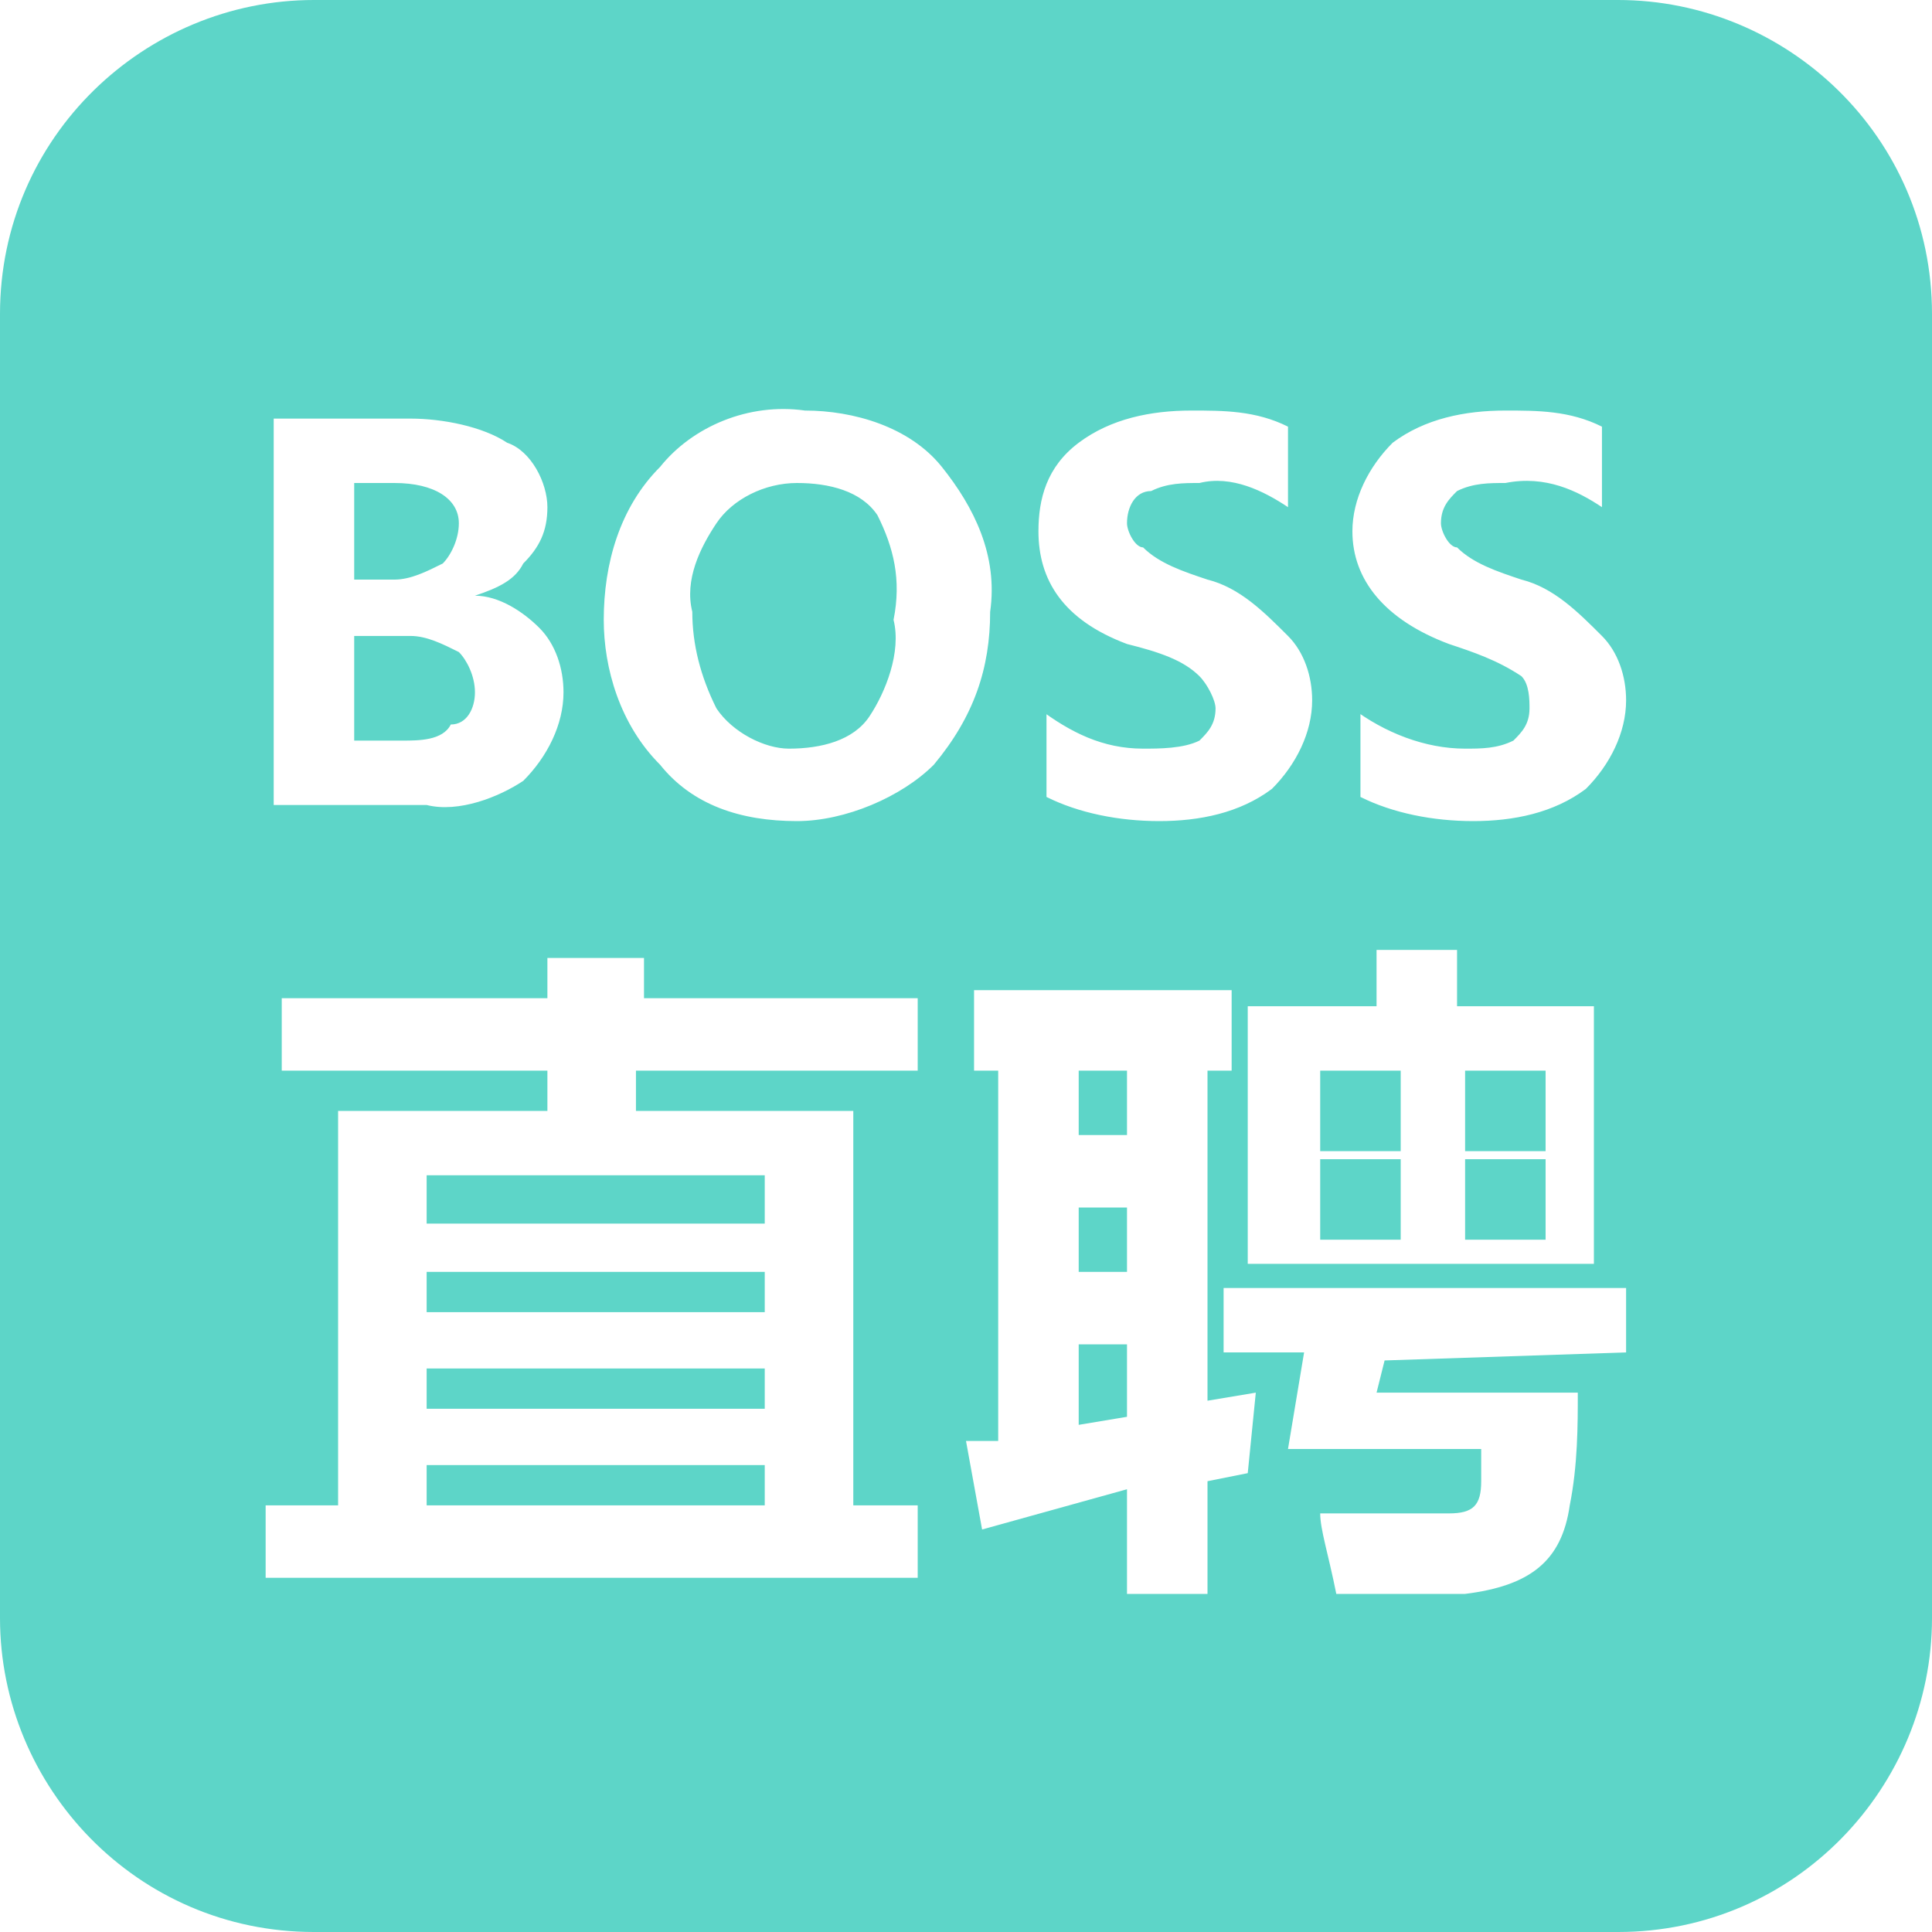 <?xml version="1.0" encoding="UTF-8"?>
<svg width="24px" height="24px" viewBox="0 0 24 24" version="1.1" xmlns="http://www.w3.org/2000/svg" xmlns:xlink="http://www.w3.org/1999/xlink">
    <title>boss点击</title>
    <g id="3我的" stroke="none" stroke-width="1" fill="none" fill-rule="evenodd">
        <g id="icon切图" transform="translate(-103, -138)" fill="#5DD5C8" fill-rule="nonzero">
            <g id="boss点击" transform="translate(103, 138)">
                <path d="M13.4,13.3 L13.4,14.1 L14,14.1 L14,13.3 L13.4,13.3 Z M13.4,15 L13.4,15.8 L14,15.8 L14,15 L13.4,15 Z M13.4,16.7 L13.4,17.7 L14,17.6 L14,16.7 L13.4,16.7 Z M13.4,16.7 L13.4,17.7 L14,17.6 L14,16.7 L13.4,16.7 Z M13.4,15 L13.4,15.8 L14,15.8 L14,15 L13.4,15 Z M13.4,13.3 L13.4,14.1 L14,14.1 L14,13.3 L13.4,13.3 Z M5.3,14.7 L5.3,15.2 L9.5,15.2 L9.5,14.7 L5.3,14.7 Z M5.3,15.8 L5.3,16.3 L9.5,16.3 L9.5,15.8 L5.3,15.8 Z M5.3,17 L5.3,17.5 L9.5,17.5 L9.5,17 L5.3,17 Z M5.3,18.2 L5.3,18.7 L9.5,18.7 L9.5,18.2 L5.3,18.2 Z M10.9,6.4 C10.7,6.1 10.3,6 9.9,6 C9.5,6 9.1,6.2 8.9,6.5 C8.7,6.8 8.5,7.2 8.6,7.6 C8.6,8 8.7,8.4 8.9,8.8 C9.1,9.1 9.5,9.3 9.8,9.3 C10.2,9.3 10.6,9.2 10.8,8.9 C11,8.6 11.2,8.1 11.1,7.7 C11.2,7.2 11.1,6.8 10.9,6.4 Z M13.4,13.3 L13.4,14.1 L14,14.1 L14,13.3 L13.4,13.3 Z M13.4,15 L13.4,15.8 L14,15.8 L14,15 L13.4,15 Z M13.4,16.7 L13.4,17.7 L14,17.6 L14,16.7 L13.4,16.7 Z M13.4,16.7 L13.4,17.7 L14,17.6 L14,16.7 L13.4,16.7 Z M13.4,15 L13.4,15.8 L14,15.8 L14,15 L13.4,15 Z M13.4,13.3 L13.4,14.1 L14,14.1 L14,13.3 L13.4,13.3 Z M10.9,6.4 C10.7,6.1 10.3,6 9.9,6 C9.5,6 9.1,6.2 8.9,6.5 C8.7,6.8 8.5,7.2 8.6,7.6 C8.6,8 8.7,8.4 8.9,8.8 C9.1,9.1 9.5,9.3 9.8,9.3 C10.2,9.3 10.6,9.2 10.8,8.9 C11,8.6 11.2,8.1 11.1,7.7 C11.2,7.2 11.1,6.8 10.9,6.4 Z M5.3,18.2 L5.3,18.7 L9.5,18.7 L9.5,18.2 L5.3,18.2 Z M5.3,17 L5.3,17.5 L9.5,17.5 L9.5,17 L5.3,17 Z M5.3,15.8 L5.3,16.3 L9.5,16.3 L9.5,15.8 L5.3,15.8 Z M5.3,14.7 L5.3,15.2 L9.5,15.2 L9.5,14.7 L5.3,14.7 Z M5.3,14.7 L5.3,15.2 L9.5,15.2 L9.5,14.7 L5.3,14.7 Z M5.3,15.8 L5.3,16.3 L9.5,16.3 L9.5,15.8 L5.3,15.8 Z M5.3,17 L5.3,17.5 L9.5,17.5 L9.5,17 L5.3,17 Z M5.3,18.2 L5.3,18.7 L9.5,18.7 L9.5,18.2 L5.3,18.2 Z M10.9,6.4 C10.7,6.1 10.3,6 9.9,6 C9.5,6 9.1,6.2 8.9,6.5 C8.7,6.8 8.5,7.2 8.6,7.6 C8.6,8 8.7,8.4 8.9,8.8 C9.1,9.1 9.5,9.3 9.8,9.3 C10.2,9.3 10.6,9.2 10.8,8.9 C11,8.6 11.2,8.1 11.1,7.7 C11.2,7.2 11.1,6.8 10.9,6.4 Z M13.4,13.3 L13.4,14.1 L14,14.1 L14,13.3 L13.4,13.3 Z M13.4,15 L13.4,15.8 L14,15.8 L14,15 L13.4,15 Z M13.4,16.7 L13.4,17.7 L14,17.6 L14,16.7 L13.4,16.7 Z M13.4,17.7 L14,17.6 L14,16.7 L13.4,16.7 L13.4,17.7 Z M13.4,15.8 L14,15.8 L14,15 L13.4,15 L13.4,15.8 Z M13.4,13.3 L13.4,14.1 L14,14.1 L14,13.3 L13.4,13.3 Z M10.9,6.4 C10.7,6.1 10.3,6 9.9,6 C9.5,6 9.1,6.2 8.9,6.5 C8.7,6.8 8.5,7.2 8.6,7.6 C8.6,8 8.7,8.4 8.9,8.8 C9.1,9.1 9.5,9.3 9.8,9.3 C10.2,9.3 10.6,9.2 10.8,8.9 C11,8.6 11.2,8.1 11.1,7.7 C11.2,7.2 11.1,6.8 10.9,6.4 Z M5.3,18.7 L9.5,18.7 L9.5,18.2 L5.3,18.2 L5.3,18.7 Z M5.3,17.5 L9.5,17.5 L9.5,17 L5.3,17 L5.3,17.5 Z M5.3,16.3 L9.5,16.3 L9.5,15.8 L5.3,15.8 L5.3,16.3 Z M5.3,14.7 L5.3,15.2 L9.5,15.2 L9.5,14.7 L5.3,14.7 Z M20.1,0 L3.9,0 C1.8,0 0,1.7 0,3.9 L0,20.1 C0,22.2 1.7,24 3.9,24 C3.9,24 3.9,24 3.9,24 L20.1,24 C22.3,24 24,22.2 24,20.1 L24,3.9 C24,1.7 22.2,0 20.1,0 Z M16.8,8.8 C17.2,9.1 17.7,9.3 18.2,9.3 C18.4,9.3 18.6,9.3 18.8,9.2 C18.9,9.1 19,9 19,8.8 C19,8.7 19,8.5 18.9,8.4 C18.6,8.2 18.3,8.1 18,8 C17.2,7.7 16.8,7.2 16.8,6.6 C16.8,6.2 17,5.8 17.3,5.5 L17.3,5.5 C17.7,5.2 18.2,5.1 18.7,5.1 C19.1,5.1 19.5,5.1 19.9,5.3 L19.9,6.3 C19.6,6.1 19.2,5.9 18.7,6 C18.5,6 18.3,6 18.1,6.1 C18,6.2 17.9,6.3 17.9,6.5 C17.9,6.6 18,6.8 18.1,6.8 C18.3,7 18.6,7.1 18.9,7.2 C19.3,7.3 19.6,7.6 19.9,7.9 C20.1,8.1 20.2,8.4 20.2,8.7 C20.2,9.1 20,9.5 19.7,9.8 C19.3,10.1 18.8,10.2 18.3,10.2 C17.8,10.2 17.3,10.1 16.9,9.9 L16.9,8.8 L16.8,8.8 Z M19.8,12.5 L19.8,15.7 L15.5,15.7 L15.5,12.5 L17.1,12.5 L17.1,11.8 L18.1,11.8 L18.1,12.5 L19.8,12.5 Z M12.9,8.8 C13.3,9.1 13.7,9.3 14.2,9.3 C14.4,9.3 14.7,9.3 14.9,9.2 C15,9.1 15.1,9 15.1,8.8 C15.1,8.7 15,8.5 14.9,8.4 C14.7,8.2 14.4,8.1 14,8 C13.2,7.7 12.9,7.2 12.9,6.6 C12.9,6.2 13,5.8 13.4,5.5 C13.8,5.2 14.3,5.1 14.8,5.1 C15.2,5.1 15.6,5.1 16,5.3 L16,6.3 C15.7,6.1 15.3,5.9 14.9,6 C14.7,6 14.5,6 14.3,6.1 C14.1,6.1 14,6.3 14,6.5 C14,6.6 14.1,6.8 14.2,6.8 C14.4,7 14.7,7.1 15,7.2 C15.4,7.3 15.7,7.6 16,7.9 C16.2,8.1 16.3,8.4 16.3,8.7 C16.3,9.1 16.1,9.5 15.8,9.8 C15.4,10.1 14.9,10.2 14.4,10.2 C13.9,10.2 13.4,10.1 13,9.9 L13,8.8 L12.9,8.8 Z M3.4,5.2 L5.1,5.2 C5.5,5.2 6,5.3 6.3,5.5 C6.6,5.6 6.8,6 6.8,6.3 C6.8,6.6 6.7,6.8 6.5,7 C6.4,7.2 6.2,7.3 5.9,7.4 C6.2,7.4 6.5,7.6 6.7,7.8 C6.9,8 7,8.3 7,8.6 C7,9 6.8,9.4 6.5,9.7 C6.2,9.9 5.7,10.1 5.3,10 L3.4,10 L3.4,5.2 Z M11.4,19.6 L3.3,19.6 L3.3,18.7 L4.2,18.7 L4.2,13.8 L6.8,13.8 L6.8,13.3 L3.5,13.3 L3.5,12.4 L6.8,12.4 L6.8,11.9 L8,11.9 L8,12.4 L11.4,12.4 L11.4,13.3 L7.9,13.3 L7.9,13.8 L10.6,13.8 L10.6,18.7 L11.4,18.7 L11.4,19.6 Z M9.9,10.2 C9.2,10.2 8.6,10 8.2,9.5 C7.7,9 7.5,8.3 7.5,7.7 C7.5,7 7.7,6.3 8.2,5.8 C8.6,5.3 9.3,5 10,5.1 C10.6,5.1 11.3,5.3 11.7,5.8 C12.1,6.3 12.4,6.9 12.3,7.6 C12.3,8.3 12.1,8.9 11.6,9.5 C11.2,9.9 10.5,10.2 9.9,10.2 Z M15.5,18.3 L15,18.4 L15,19.8 L14,19.8 L14,18.5 L12.2,19 L12,17.9 L12.4,17.9 L12.4,13.3 L12.1,13.3 L12.1,12.3 L15.3,12.3 L15.3,13.3 L15,13.3 L15,17.4 L15.6,17.3 L15.5,18.3 L15.5,18.3 Z M20.2,16.8 L20.2,16.8 L17.2,16.9 L17.1,17.3 L19.6,17.3 C19.6,17.7 19.6,18.2 19.5,18.7 C19.4,19.4 19,19.7 18.2,19.8 L16.6,19.8 C16.5,19.3 16.4,19 16.4,18.8 L18,18.8 C18.3,18.8 18.4,18.7 18.4,18.4 C18.4,18.3 18.4,18.2 18.4,18 L16,18 L16.2,16.8 L15.2,16.8 L15.2,16 L20.2,16 L20.2,16.8 Z M13.4,17.7 L14,17.6 L14,16.7 L13.4,16.7 L13.4,17.7 Z M13.4,15.8 L14,15.8 L14,15 L13.4,15 L13.4,15.8 Z M13.4,14.1 L14,14.1 L14,13.3 L13.4,13.3 L13.4,14.1 Z M9.9,6 C9.5,6 9.1,6.2 8.9,6.5 C8.7,6.8 8.5,7.2 8.6,7.6 C8.6,8 8.7,8.4 8.9,8.8 C9.1,9.1 9.5,9.3 9.8,9.3 C10.2,9.3 10.6,9.2 10.8,8.9 C11,8.6 11.2,8.1 11.1,7.7 C11.1,7.3 11,6.8 10.8,6.5 C10.7,6.1 10.3,6 9.9,6 Z M5.3,18.7 L9.5,18.7 L9.5,18.2 L5.3,18.2 L5.3,18.7 Z M5.3,17.5 L9.5,17.5 L9.5,17 L5.3,17 L5.3,17.5 Z M5.3,16.3 L9.5,16.3 L9.5,15.8 L5.3,15.8 L5.3,16.3 Z M5.3,15.1 L9.5,15.1 L9.5,14.6 L5.3,14.6 L5.3,15.1 Z M5.9,8.6 C5.9,8.4 5.8,8.2 5.7,8.1 C5.5,8 5.3,7.9 5.1,7.9 L4.4,7.9 L4.4,9.2 L5,9.2 C5.2,9.2 5.5,9.2 5.6,9 C5.8,9 5.9,8.8 5.9,8.6 Z M5.5,7 C5.6,6.9 5.7,6.7 5.7,6.5 C5.7,6.2 5.4,6 4.9,6 L4.4,6 L4.4,7.2 L4.9,7.2 C5.1,7.2 5.3,7.1 5.5,7 Z M5.3,14.7 L5.3,15.2 L9.5,15.2 L9.5,14.7 L5.3,14.7 Z M5.3,15.8 L5.3,16.3 L9.5,16.3 L9.5,15.8 L5.3,15.8 Z M5.3,17 L5.3,17.5 L9.5,17.5 L9.5,17 L5.3,17 Z M5.3,18.2 L5.3,18.7 L9.5,18.7 L9.5,18.2 L5.3,18.2 Z M10.9,6.4 C10.7,6.1 10.3,6 9.9,6 C9.5,6 9.1,6.2 8.9,6.5 C8.7,6.8 8.5,7.2 8.6,7.6 C8.6,8 8.7,8.4 8.9,8.8 C9.1,9.1 9.5,9.3 9.8,9.3 C10.2,9.3 10.6,9.2 10.8,8.9 C11,8.6 11.2,8.1 11.1,7.7 C11.2,7.2 11.1,6.8 10.9,6.4 Z M13.4,13.3 L13.4,14.1 L14,14.1 L14,13.3 L13.4,13.3 Z M13.4,15 L13.4,15.8 L14,15.8 L14,15 L13.4,15 Z M13.4,16.7 L13.4,17.7 L14,17.6 L14,16.7 L13.4,16.7 Z M13.4,16.7 L13.4,17.7 L14,17.6 L14,16.7 L13.4,16.7 Z M13.4,15 L13.4,15.8 L14,15.8 L14,15 L13.4,15 Z M13.4,13.3 L13.4,14.1 L14,14.1 L14,13.3 L13.4,13.3 Z M10.9,6.4 C10.7,6.1 10.3,6 9.9,6 C9.5,6 9.1,6.2 8.9,6.5 C8.7,6.8 8.5,7.2 8.6,7.6 C8.6,8 8.7,8.4 8.9,8.8 C9.1,9.1 9.5,9.3 9.8,9.3 C10.2,9.3 10.6,9.2 10.8,8.9 C11,8.6 11.2,8.1 11.1,7.7 C11.2,7.2 11.1,6.8 10.9,6.4 Z M5.3,18.2 L5.3,18.7 L9.5,18.7 L9.5,18.2 L5.3,18.2 Z M5.3,17 L5.3,17.5 L9.5,17.5 L9.5,17 L5.3,17 Z M5.3,15.8 L5.3,16.3 L9.5,16.3 L9.5,15.8 L5.3,15.8 Z M5.3,14.7 L5.3,15.2 L9.5,15.2 L9.5,14.7 L5.3,14.7 Z M5.3,14.7 L5.3,15.2 L9.5,15.2 L9.5,14.7 L5.3,14.7 Z M5.3,15.8 L5.3,16.3 L9.5,16.3 L9.5,15.8 L5.3,15.8 Z M5.3,17 L5.3,17.5 L9.5,17.5 L9.5,17 L5.3,17 Z M5.3,18.2 L5.3,18.7 L9.5,18.7 L9.5,18.2 L5.3,18.2 Z M13.4,13.3 L13.4,14.1 L14,14.1 L14,13.3 L13.4,13.3 Z M13.4,15 L13.4,15.8 L14,15.8 L14,15 L13.4,15 Z M13.4,16.7 L13.4,17.7 L14,17.6 L14,16.7 L13.4,16.7 Z M13.4,16.7 L13.4,17.7 L14,17.6 L14,16.7 L13.4,16.7 Z M13.4,15 L13.4,15.8 L14,15.8 L14,15 L13.4,15 Z M13.4,13.3 L13.4,14.1 L14,14.1 L14,13.3 L13.4,13.3 Z M5.3,18.2 L5.3,18.7 L9.5,18.7 L9.5,18.2 L5.3,18.2 Z M5.3,17 L5.3,17.5 L9.5,17.5 L9.5,17 L5.3,17 Z M5.3,15.8 L5.3,16.3 L9.5,16.3 L9.5,15.8 L5.3,15.8 Z M5.3,14.7 L5.3,15.2 L9.5,15.2 L9.5,14.7 L5.3,14.7 Z" id="形状"></path>
                <rect id="矩形" x="16.4" y="13.3" width="1" height="1"></rect>
                <rect id="矩形" x="16.4" y="14.4" width="1" height="1"></rect>
                <rect id="矩形" x="18.2" y="13.3" width="1" height="1"></rect>
                <rect id="矩形" x="18.2" y="14.4" width="1" height="1"></rect>
            </g>
        </g>
    </g>
</svg>